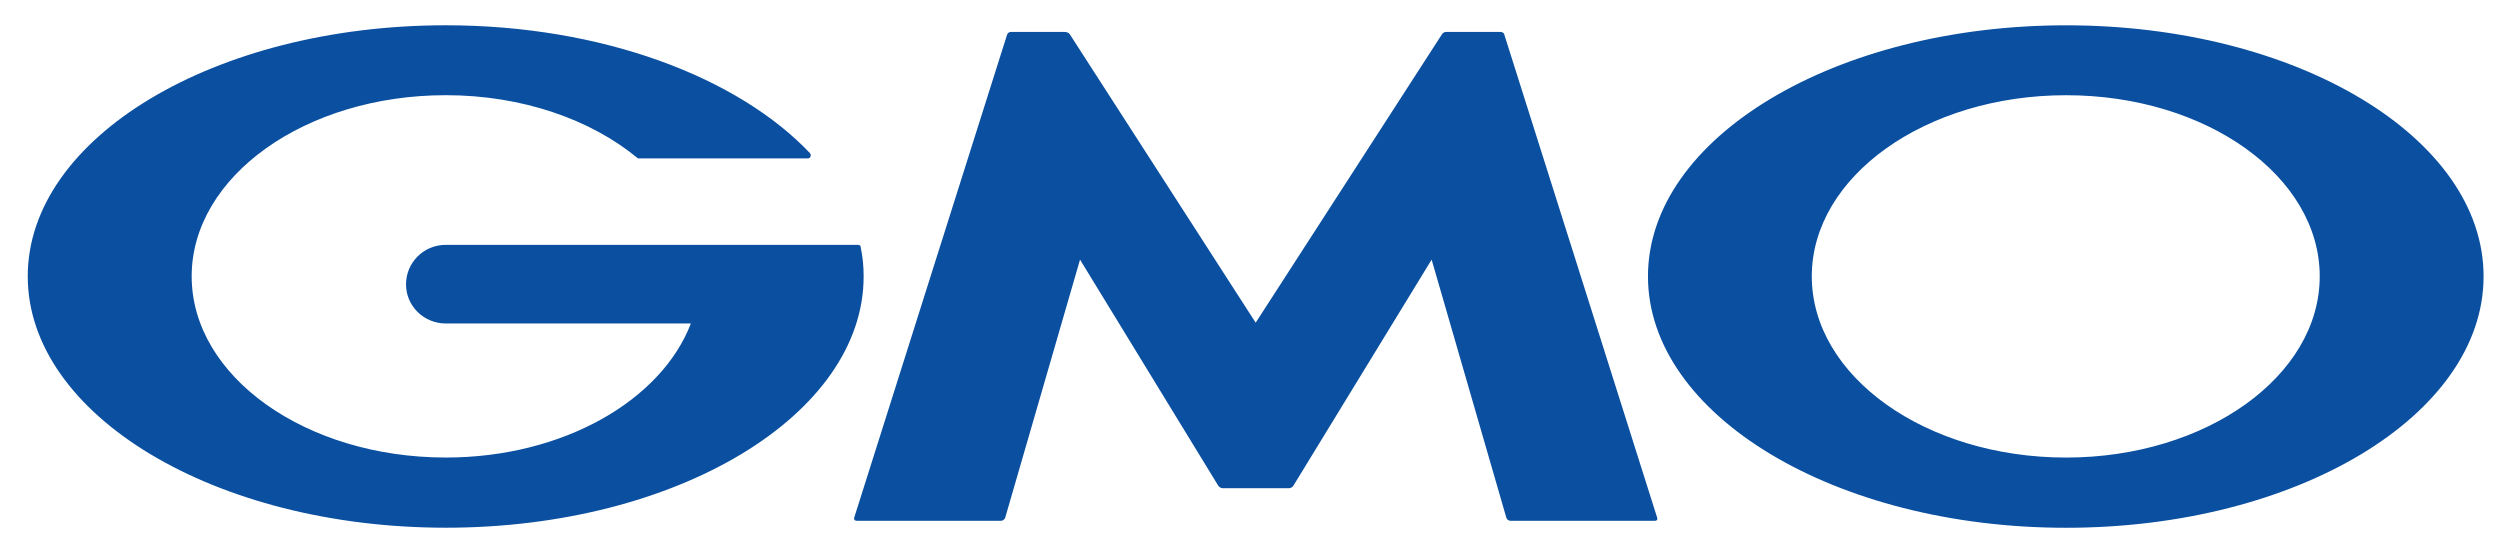 <svg width="81" height="18" viewBox="0 0 81 18" xmlns="http://www.w3.org/2000/svg">
  <path id="Path" fill="#0a4fa0" stroke="none" d="M 40.683 15.817 L 41.769 15.817 C 41.827 15.817 41.892 15.769 41.909 15.731 L 46.385 8.412 L 48.808 16.782 C 48.828 16.83 48.874 16.873 48.94 16.873 L 53.63 16.873 C 53.678 16.873 53.712 16.83 53.695 16.782 L 48.742 1.128 C 48.737 1.075 48.678 1.035 48.623 1.035 L 46.852 1.035 C 46.796 1.035 46.751 1.063 46.714 1.119 L 40.684 10.455 L 34.667 1.119 C 34.637 1.063 34.562 1.035 34.497 1.035 L 32.746 1.035 C 32.698 1.035 32.645 1.074 32.628 1.128 L 27.673 16.782 C 27.664 16.83 27.691 16.873 27.758 16.873 L 32.431 16.873 C 32.496 16.873 32.54 16.83 32.566 16.782 L 34.993 8.412 L 39.468 15.731 C 39.488 15.77 39.554 15.817 39.608 15.817 L 40.685 15.817 Z M 27.887 8.017 L 27.887 8.008 C 27.887 7.95 27.837 7.933 27.785 7.933 L 14.446 7.933 C 13.726 7.933 13.155 8.506 13.155 9.216 C 13.155 9.907 13.726 10.481 14.446 10.481 L 22.384 10.481 C 21.427 12.978 18.235 14.824 14.446 14.824 C 9.895 14.824 6.21 12.192 6.21 8.953 C 6.21 5.714 9.895 3.084 14.446 3.084 C 16.918 3.084 19.143 3.872 20.653 5.118 C 20.653 5.118 20.653 5.127 20.661 5.127 C 20.678 5.132 20.7 5.132 20.726 5.132 L 26.176 5.132 C 26.231 5.132 26.267 5.088 26.267 5.041 C 26.267 5.014 26.267 4.986 26.248 4.975 L 26.248 4.967 C 23.909 2.496 19.499 0.819 14.446 0.819 C 6.956 0.819 0.899 4.462 0.899 8.953 C 0.899 13.444 6.956 17.098 14.446 17.098 C 21.936 17.098 27.982 13.446 27.982 8.953 C 27.982 8.626 27.952 8.318 27.887 8.016 Z M 66.941 0.82 C 59.459 0.82 53.394 4.463 53.394 8.954 C 53.394 13.445 59.459 17.1 66.941 17.1 C 74.423 17.1 80.468 13.447 80.468 8.954 C 80.468 4.461 74.424 0.82 66.941 0.82 Z M 66.941 14.825 C 62.392 14.825 58.702 12.192 58.702 8.954 C 58.702 5.716 62.392 3.085 66.941 3.085 C 71.49 3.085 75.159 5.719 75.159 8.954 C 75.159 12.189 71.473 14.825 66.941 14.825 Z"/>
</svg>
